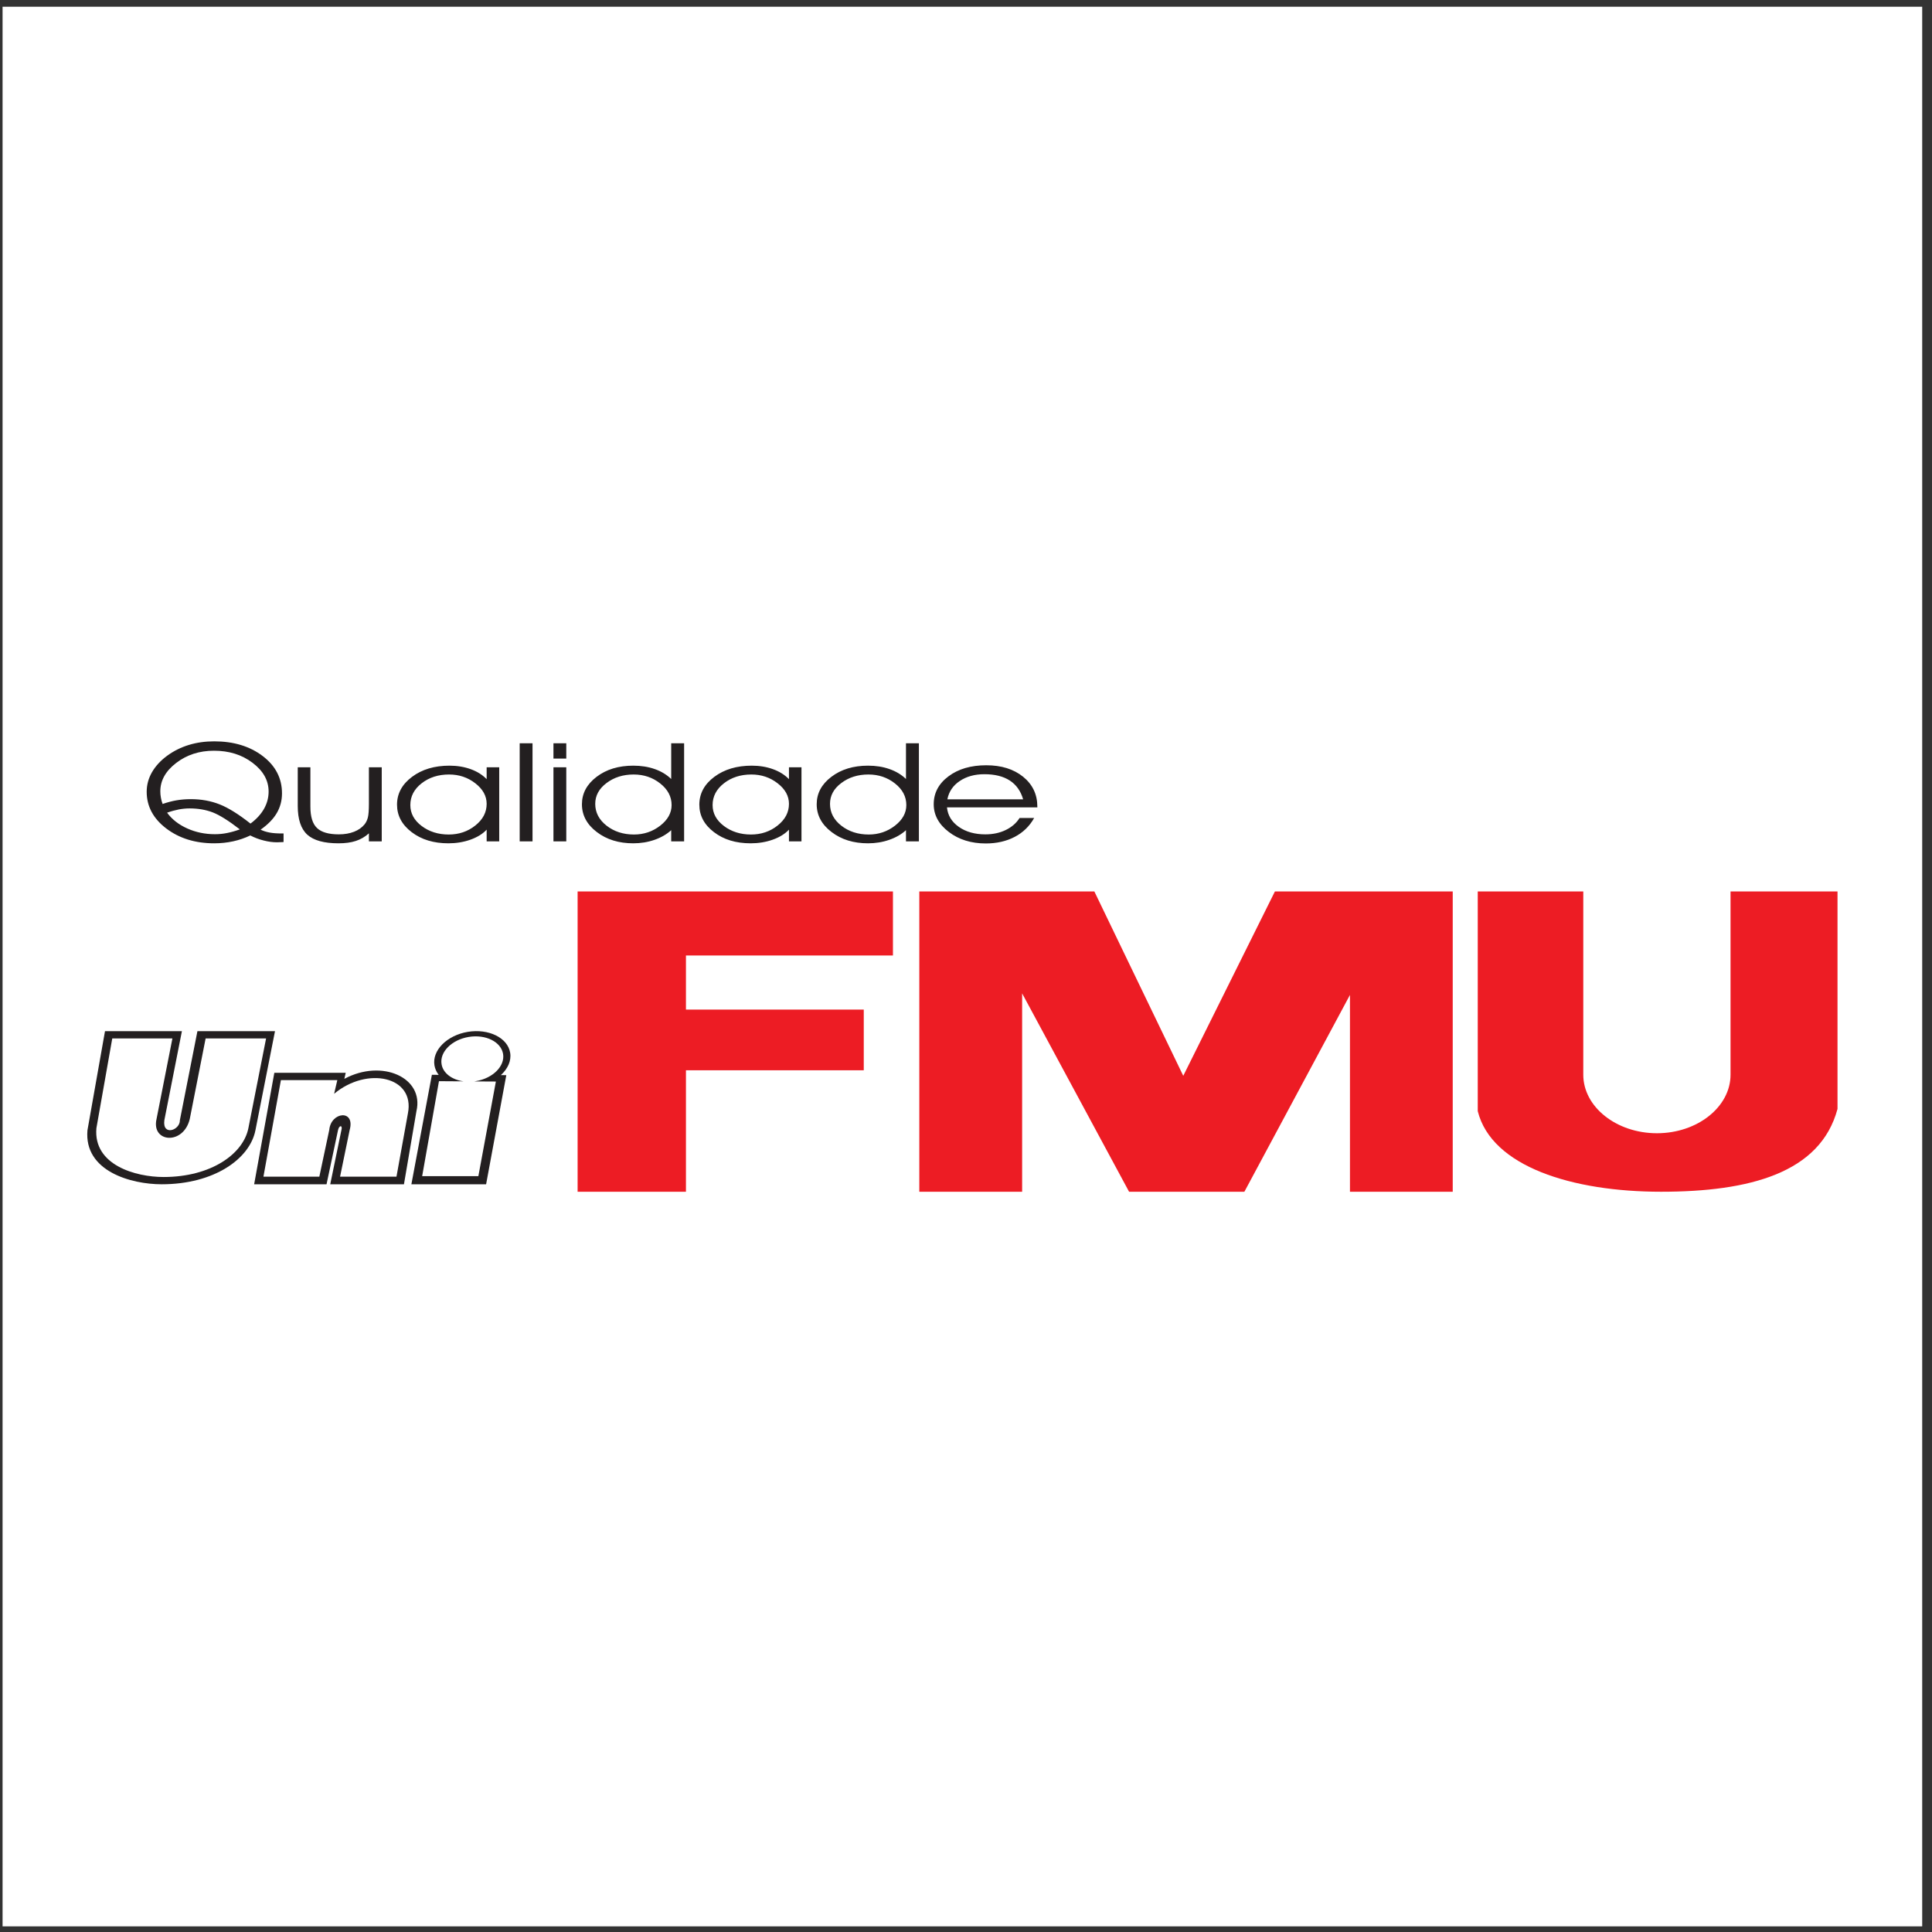 <?xml version="1.0" encoding="UTF-8"?>
<svg xmlns="http://www.w3.org/2000/svg" xmlns:xlink="http://www.w3.org/1999/xlink" width="194pt" height="194pt" viewBox="0 0 194 194" version="1.1">
<rect x="0" y="0" width="194" height="194" fill="#333333" stroke="none"/>
<g id="surface1">
<path style=" stroke:none;fill-rule:evenodd;fill:rgb(100%,100%,100%);fill-opacity:1;" d="M 0.258 0.676 L 193.016 0.676 L 193.016 193.434 L 0.258 193.434 L 0.258 0.676 "/>
<path style=" stroke:none;fill-rule:evenodd;fill:rgb(13.699%,12.199%,12.5%);fill-opacity:1;" d="M 41.309 118.918 L 43.367 107.926 L 44.051 107.93 C 43.832 107.648 43.684 107.328 43.625 106.98 C 43.375 105.477 44.875 103.965 46.969 103.613 C 49.062 103.266 50.977 104.203 51.227 105.707 C 51.363 106.516 50.988 107.324 50.293 107.957 L 50.84 107.961 L 48.812 118.918 Z M 27.547 107.723 L 25.52 118.918 L 32.789 118.918 L 33.938 113.5 C 34.051 112.945 34.434 112.961 34.277 113.5 L 33.16 118.918 L 40.562 118.918 L 41.816 111.578 C 42.613 108.195 38.344 106.301 34.578 108.332 L 34.715 107.723 Z M 10.543 103.543 L 8.781 113.5 C 8.422 117.609 13.164 118.918 16.234 118.918 C 21.512 118.918 25.082 116.359 25.648 113.5 L 27.613 103.543 L 19.824 103.543 L 18.062 112.484 C 18.086 113.5 16.281 114.109 16.504 112.484 L 18.266 103.543 L 10.543 103.543 "/>
<path style=" stroke:none;fill-rule:evenodd;fill:rgb(92.899%,10.999%,14.099%);fill-opacity:1;" d="M 135.555 89.512 L 145.875 89.512 L 145.875 119.668 L 135.555 119.668 L 135.555 99.906 L 124.953 119.668 L 113.375 119.668 L 102.637 99.75 L 102.637 119.668 L 92.312 119.668 L 92.312 89.512 L 109.887 89.512 L 118.816 108.027 L 128.02 89.512 Z M 58 89.512 L 89.664 89.512 L 89.664 95.945 L 68.879 95.945 L 68.879 101.375 L 86.734 101.375 L 86.734 107.473 L 68.879 107.473 L 68.879 119.668 L 58 119.668 Z M 148.387 89.512 L 158.984 89.512 L 158.984 91.41 C 158.984 91.422 158.984 91.434 158.984 91.441 C 158.984 91.453 158.984 91.465 158.984 91.477 C 158.984 91.484 158.984 91.496 158.984 91.508 L 158.984 107.918 C 158.984 111.148 162.312 113.793 166.379 113.793 C 170.445 113.793 173.77 111.148 173.77 107.918 L 173.77 89.512 L 184.512 89.512 L 184.512 111.352 C 182.789 117.781 175.688 119.668 166.797 119.668 C 157.906 119.668 149.781 117.156 148.387 111.574 L 148.387 89.512 "/>
<path style=" stroke:none;fill-rule:evenodd;fill:rgb(100%,100%,100%);fill-opacity:1;" d="M 47.055 104.125 C 48.758 103.84 50.309 104.605 50.516 105.828 C 50.719 107.047 49.496 108.273 47.797 108.559 C 47.73 108.57 47.664 108.582 47.598 108.59 L 49.793 108.602 L 48.035 118.102 L 42.391 118.102 L 44.078 108.566 L 46.539 108.582 C 45.391 108.422 44.488 107.77 44.34 106.859 C 44.133 105.641 45.355 104.41 47.055 104.125 Z M 28.207 108.461 L 26.453 118.152 L 32.066 118.152 L 33.062 113.461 C 33.227 111.629 35.688 111.371 35.113 113.461 L 34.148 118.152 L 39.812 118.152 L 40.961 111.797 C 41.695 108.078 36.859 107.062 33.551 109.832 L 33.871 108.461 Z M 11.273 104.273 L 9.68 113.285 C 9.352 117 13.641 118.188 16.422 118.188 C 21.195 118.188 24.426 115.871 24.941 113.285 L 26.719 104.273 L 20.648 104.273 L 19.055 112.363 C 18.418 115.016 15.172 114.742 15.719 112.363 L 17.312 104.273 L 11.273 104.273 "/>
<path style=" stroke:none;fill-rule:evenodd;fill:rgb(13.699%,12.199%,12.5%);fill-opacity:1;" d="M 26.168 83.309 C 26.441 83.445 26.746 83.539 27.086 83.602 C 27.422 83.664 27.828 83.691 28.297 83.691 L 28.473 83.691 L 28.473 84.551 C 28.441 84.559 28.402 84.559 28.352 84.559 C 28.09 84.574 27.91 84.578 27.812 84.578 C 27.395 84.578 26.945 84.52 26.477 84.398 C 26 84.281 25.555 84.109 25.133 83.891 C 24.594 84.148 24.02 84.348 23.414 84.48 C 22.809 84.613 22.172 84.68 21.508 84.68 C 19.609 84.68 18.004 84.184 16.695 83.191 C 15.387 82.195 14.73 80.965 14.73 79.504 C 14.73 78.816 14.906 78.16 15.262 77.539 C 15.621 76.918 16.137 76.359 16.812 75.867 C 17.465 75.395 18.184 75.039 18.965 74.801 C 19.746 74.562 20.598 74.441 21.512 74.441 C 23.461 74.441 25.086 74.934 26.379 75.918 C 27.668 76.898 28.316 78.148 28.316 79.664 C 28.316 80.395 28.137 81.059 27.785 81.656 C 27.434 82.25 26.895 82.801 26.168 83.309 Z M 25.152 82.699 C 25.742 82.262 26.195 81.77 26.508 81.223 C 26.816 80.676 26.973 80.094 26.973 79.488 C 26.973 78.367 26.434 77.406 25.363 76.598 C 24.293 75.785 23 75.383 21.488 75.383 C 20.027 75.383 18.762 75.789 17.699 76.605 C 16.633 77.422 16.098 78.371 16.098 79.461 C 16.098 79.672 16.117 79.883 16.156 80.094 C 16.191 80.305 16.25 80.516 16.328 80.73 C 16.805 80.566 17.27 80.441 17.723 80.363 C 18.184 80.285 18.664 80.246 19.168 80.246 C 20.211 80.246 21.172 80.422 22.055 80.77 C 22.934 81.117 23.965 81.762 25.152 82.699 Z M 24.082 83.281 C 22.965 82.414 22.055 81.848 21.367 81.578 C 20.676 81.312 19.898 81.176 19.031 81.176 C 18.684 81.176 18.328 81.211 17.969 81.277 C 17.605 81.348 17.207 81.453 16.777 81.605 C 17.273 82.281 17.953 82.809 18.809 83.191 C 19.664 83.574 20.586 83.766 21.582 83.766 C 21.992 83.766 22.395 83.727 22.805 83.645 C 23.215 83.562 23.641 83.445 24.082 83.281 Z M 29.898 77.047 L 31.168 77.047 L 31.168 80.996 C 31.168 82.008 31.387 82.727 31.836 83.148 C 32.277 83.57 33.012 83.781 34.027 83.781 C 34.605 83.781 35.113 83.691 35.551 83.52 C 35.992 83.348 36.344 83.098 36.613 82.77 C 36.766 82.574 36.875 82.344 36.941 82.078 C 37.008 81.816 37.043 81.355 37.043 80.703 L 37.043 77.047 L 38.332 77.047 L 38.332 84.484 L 37.043 84.484 L 37.043 83.68 C 36.652 84.031 36.215 84.285 35.734 84.441 C 35.254 84.602 34.672 84.68 33.988 84.68 C 32.543 84.68 31.496 84.391 30.855 83.812 C 30.219 83.23 29.898 82.27 29.898 80.93 Z M 48.867 80.719 C 48.867 79.93 48.488 79.242 47.727 78.652 C 46.969 78.062 46.086 77.77 45.094 77.77 C 44.016 77.77 43.098 78.062 42.34 78.652 C 41.582 79.242 41.203 79.969 41.203 80.84 C 41.203 81.668 41.582 82.367 42.336 82.938 C 43.09 83.508 43.996 83.797 45.059 83.797 C 46.082 83.797 46.973 83.496 47.73 82.891 C 48.488 82.289 48.867 81.566 48.867 80.719 Z M 48.867 83.309 C 48.469 83.738 47.926 84.07 47.238 84.316 C 46.551 84.559 45.812 84.68 45.02 84.68 C 43.547 84.68 42.32 84.309 41.34 83.562 C 40.359 82.816 39.867 81.895 39.867 80.801 C 39.867 79.688 40.371 78.758 41.371 78.008 C 42.371 77.258 43.625 76.883 45.133 76.883 C 45.906 76.883 46.613 77 47.262 77.234 C 47.906 77.465 48.441 77.801 48.867 78.238 L 48.867 77.047 L 50.129 77.047 L 50.129 84.484 L 48.867 84.484 Z M 52.184 84.484 L 52.184 74.637 L 53.473 74.637 L 53.473 84.484 Z M 56.863 76.172 L 55.574 76.172 L 55.574 74.637 L 56.863 74.637 Z M 55.574 84.484 L 55.574 77.047 L 56.863 77.047 L 56.863 84.484 Z M 67.438 80.84 C 67.438 79.992 67.055 79.27 66.297 78.672 C 65.539 78.07 64.648 77.77 63.625 77.77 C 62.566 77.77 61.656 78.059 60.902 78.629 C 60.148 79.195 59.77 79.895 59.77 80.719 C 59.77 81.59 60.152 82.316 60.91 82.91 C 61.668 83.5 62.582 83.797 63.66 83.797 C 64.656 83.797 65.531 83.5 66.293 82.91 C 67.055 82.316 67.438 81.629 67.438 80.84 Z M 67.398 78.223 L 67.398 74.637 L 68.695 74.637 L 68.695 84.484 L 67.398 84.484 L 67.398 83.363 C 66.945 83.777 66.387 84.098 65.719 84.332 C 65.047 84.566 64.34 84.68 63.586 84.68 C 62.137 84.68 60.918 84.305 59.926 83.547 C 58.93 82.789 58.434 81.859 58.434 80.758 C 58.434 79.668 58.926 78.75 59.906 78.004 C 60.887 77.258 62.113 76.883 63.586 76.883 C 64.379 76.883 65.102 76.996 65.75 77.227 C 66.398 77.453 66.945 77.785 67.398 78.223 Z M 79.223 80.719 C 79.223 79.93 78.844 79.242 78.082 78.652 C 77.32 78.062 76.441 77.77 75.449 77.77 C 74.371 77.77 73.453 78.062 72.695 78.652 C 71.938 79.242 71.555 79.969 71.555 80.84 C 71.555 81.668 71.934 82.367 72.688 82.938 C 73.441 83.508 74.352 83.797 75.41 83.797 C 76.434 83.797 77.328 83.496 78.086 82.891 C 78.844 82.289 79.223 81.566 79.223 80.719 Z M 79.223 83.309 C 78.82 83.738 78.277 84.07 77.59 84.316 C 76.906 84.559 76.164 84.68 75.375 84.68 C 73.902 84.68 72.672 84.309 71.695 83.562 C 70.711 82.816 70.223 81.895 70.223 80.801 C 70.223 79.688 70.723 78.758 71.723 78.008 C 72.727 77.258 73.98 76.883 75.484 76.883 C 76.258 76.883 76.969 77 77.613 77.234 C 78.258 77.465 78.797 77.801 79.223 78.238 L 79.223 77.047 L 80.48 77.047 L 80.48 84.484 L 79.223 84.484 Z M 91.008 80.84 C 91.008 79.992 90.629 79.27 89.871 78.672 C 89.113 78.07 88.219 77.77 87.199 77.77 C 86.137 77.77 85.23 78.059 84.477 78.629 C 83.719 79.195 83.344 79.895 83.344 80.719 C 83.344 81.59 83.723 82.316 84.48 82.91 C 85.238 83.5 86.156 83.797 87.234 83.797 C 88.227 83.797 89.102 83.5 89.867 82.91 C 90.629 82.316 91.008 81.629 91.008 80.84 Z M 90.973 78.223 L 90.973 74.637 L 92.27 74.637 L 92.27 84.484 L 90.973 84.484 L 90.973 83.363 C 90.52 83.777 89.961 84.098 89.289 84.332 C 88.621 84.566 87.91 84.68 87.16 84.68 C 85.711 84.68 84.488 84.305 83.5 83.547 C 82.504 82.789 82.008 81.859 82.008 80.758 C 82.008 79.668 82.496 78.75 83.48 78.004 C 84.461 77.258 85.688 76.883 87.16 76.883 C 87.953 76.883 88.672 76.996 89.32 77.227 C 89.969 77.453 90.52 77.785 90.973 78.223 Z M 104.164 81.07 L 95.09 81.07 C 95.168 81.879 95.566 82.531 96.281 83.031 C 96.992 83.531 97.879 83.781 98.945 83.781 C 99.703 83.781 100.383 83.637 100.984 83.348 C 101.586 83.055 102.055 82.656 102.379 82.137 L 103.844 82.137 C 103.383 82.961 102.73 83.594 101.895 84.031 C 101.055 84.473 100.086 84.695 98.984 84.695 C 97.523 84.695 96.281 84.309 95.273 83.539 C 94.262 82.77 93.758 81.84 93.758 80.758 C 93.758 79.625 94.254 78.691 95.242 77.953 C 96.23 77.211 97.496 76.844 99.035 76.844 C 100.551 76.844 101.781 77.227 102.734 77.996 C 103.688 78.77 104.164 79.77 104.164 81.004 Z M 102.738 80.266 C 102.496 79.43 102.047 78.797 101.395 78.375 C 100.742 77.953 99.895 77.742 98.848 77.742 C 97.875 77.742 97.047 77.969 96.371 78.426 C 95.695 78.879 95.281 79.488 95.129 80.266 L 102.738 80.266 "/>
</g>
</svg>
